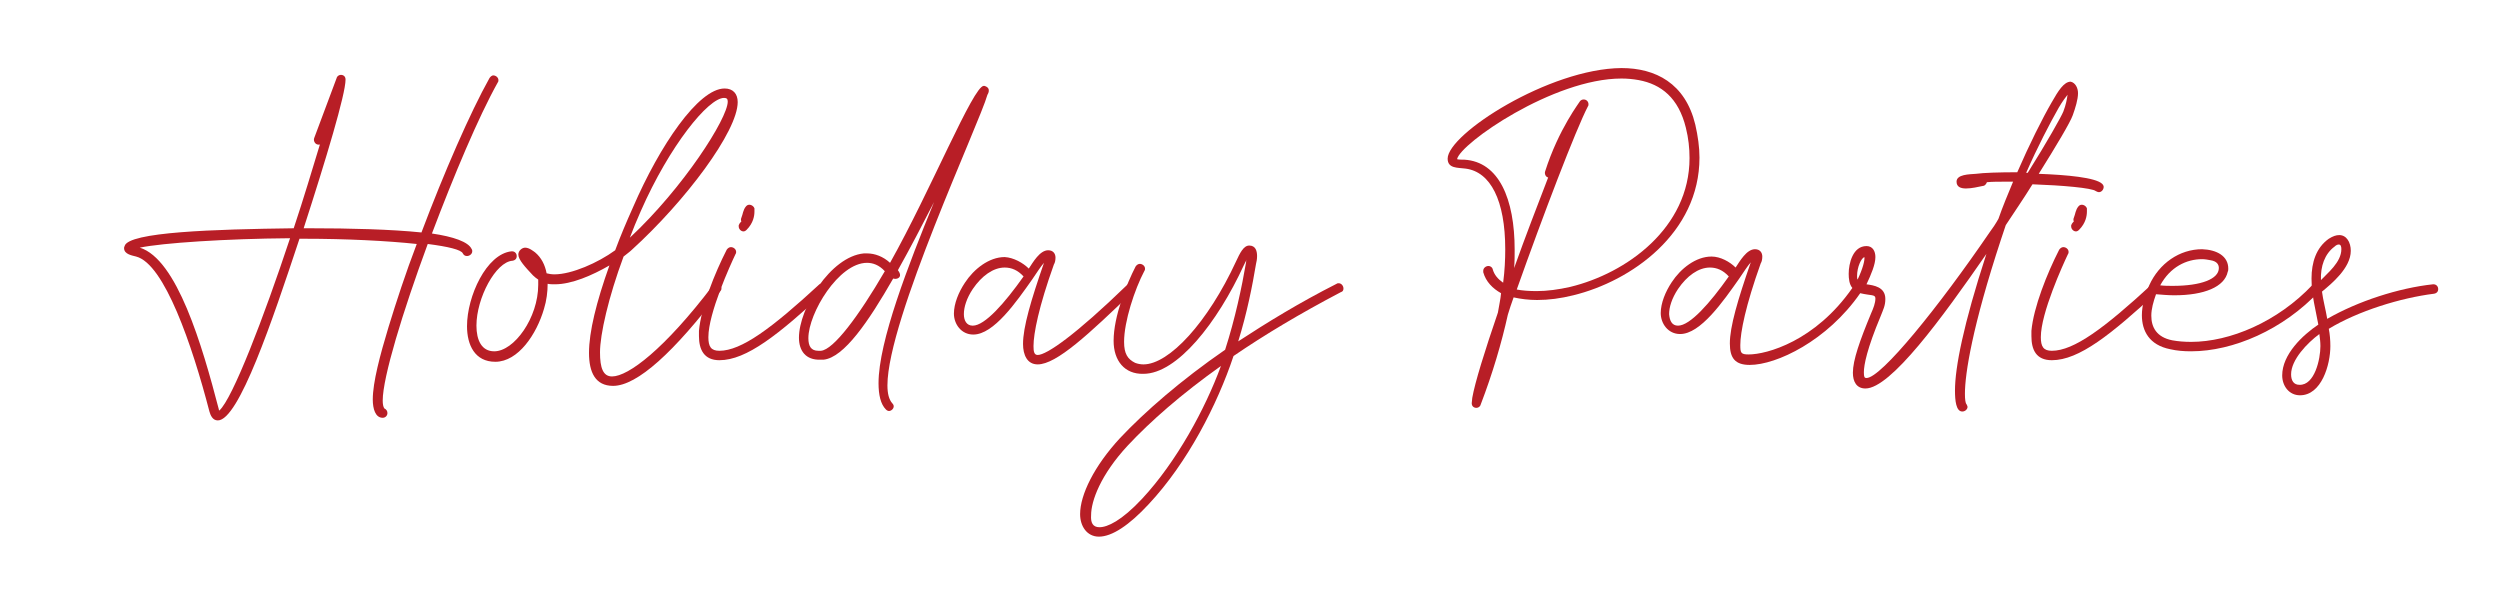 <?xml version="1.0" encoding="utf-8"?>
<!-- Generator: Adobe Illustrator 25.4.1, SVG Export Plug-In . SVG Version: 6.00 Build 0)  -->
<svg version="1.1" id="Layer_1" xmlns="http://www.w3.org/2000/svg" xmlns:xlink="http://www.w3.org/1999/xlink" x="0px" y="0px"
	 viewBox="0 0 477.5 114.2" style="enable-background:new 0 0 477.5 114.2;" xml:space="preserve">
<style type="text/css">
	.st0{fill:#B81E26;}
</style>
<g>
	<path class="st0" d="M71.2,76.3c0-3.3,1.4-8.5,3-13.8c1.5-4.9,3.3-10.4,5.4-15.9c-5.6-0.6-13.4-1-21.5-1c-0.3,0-0.6,0-0.9,0
		C52,61.3,45.6,80.3,41.6,80.3c-1,0-1.4-1-1.6-1.7C36.7,65.9,31.4,50.4,26,49c-0.7-0.2-2.3-0.4-2.3-1.6c0-0.1,0-0.2,0.1-0.4
		c0.7-2.7,17.1-3.2,32.3-3.4c1.9-5.7,3.6-11.4,5-16c-0.8,0.2-1.3-0.6-1.1-1.2l4.3-11.5c0.1-0.4,0.5-0.6,0.8-0.6
		c0.5,0,0.9,0.3,0.9,0.9c0,2.8-3.7,15.1-8,28.4c0.4,0,0.8,0,1.2,0c7.7,0,15.5,0.2,21.3,0.8c4.3-11.4,9.3-22.9,13-29.5
		c0.2-0.3,0.5-0.5,0.7-0.5c0.5,0,1,0.4,1,0.9c0,0.1,0,0.3-0.1,0.4c-3.7,6.6-8.4,17.8-12.6,28.9c4.1,0.6,7,1.6,7.6,3
		c0.1,0.1,0.1,0.3,0.1,0.4c0,0.5-0.5,0.9-1,0.9c-0.3,0-0.6-0.1-0.8-0.5c-0.3-0.7-2.8-1.3-6.7-1.8c-4.8,13-8.6,25.5-8.6,29.9
		c0,0.7,0.1,1.2,0.3,1.5c0.4,0.2,0.6,0.5,0.6,0.9c0,0.5-0.4,0.9-0.9,0.9C71.7,79.8,71.2,78.1,71.2,76.3z M26.7,47.3
		c7.1,2.2,11.9,18.6,15.1,30.9c0,0.1,0,0.2,0.1,0.2c2.5-2.2,8.5-17.8,13.5-32.9C43.1,45.6,31,46.4,26.7,47.3z"/>
	<path class="st0" d="M112.5,67.4c0-4,1.4-9.7,3.9-16.7c-3.3,1.9-7.2,3.6-10.4,3.6c-0.5,0-1,0-1.4-0.1c0,1.5-0.2,3.2-0.7,4.8
		c-1.4,4.8-4.9,10.1-9.3,10.1c-3.9,0-5.4-3.2-5.4-6.8c0-5.7,3.7-13.8,8.5-14.3c0,0,0.1,0,0.1,0c0.6,0,0.9,0.5,0.9,0.9
		c0,0.4-0.2,0.8-0.8,0.9C94.7,50,91,56.9,91,62.2c0,2.8,1,4.9,3.4,4.9c3.8,0,8.4-6.4,8.4-12.7c0-0.3,0-0.7,0-1
		c-0.3-0.2-0.7-0.5-1-0.8c-1.5-1.6-2.8-3-2.8-4c0-0.7,0.7-1.3,1.3-1.3c0.8,0,1.6,0.7,1.9,0.9c1.2,1,1.9,2.4,2.2,4
		c0.4,0.1,0.9,0.2,1.5,0.2c3.3,0,8.3-2.2,11.6-4.6c1-2.7,2.1-5.3,3.4-8.2c5.1-11.8,12.5-22.7,17.5-22.7c1.6,0,2.5,1,2.5,2.6
		c0,5.6-10,18.9-20.1,28.1c-0.5,0.5-1.1,0.9-1.7,1.4c-2.9,7.8-4.5,14.9-4.5,18.3c0,3,0.6,4.6,2.3,4.6c3.1,0,10-5.2,19.2-17.3
		c0.2-0.2,0.4-0.4,0.7-0.4c0.5,0,1,0.4,1,0.9c0,0.2-0.1,0.4-0.2,0.5c-8.8,11.6-15.9,18.1-20.5,18.1
		C113.7,73.7,112.5,71.1,112.5,67.4z M138.3,18.7c-3,0-10.4,9.1-15.9,21.6c-0.8,1.8-1.5,3.5-2.1,5.1c10.2-9.5,18.7-22.8,18.7-26
		C139,18.9,138.8,18.7,138.3,18.7z"/>
	<path class="st0" d="M133.5,64.2c0-0.3,0-0.6,0-1c0.4-4.5,3-11,5.3-15.5c0.2-0.3,0.5-0.5,0.8-0.5c0.5,0,1,0.4,1,0.9
		c0,0.1,0,0.3-0.1,0.4c-1,2.1-5.2,11.3-5.2,15.9c0,1.8,0.5,2.6,2.1,2.6c4.2,0,10-4.3,19-12.6c0.2-0.2,0.4-0.2,0.6-0.2
		c0.5,0,0.9,0.5,0.9,0.9c0,0.2-0.1,0.4-0.3,0.6c-8.9,8.2-15,13.1-20.2,13.1C134.5,68.8,133.5,66.8,133.5,64.2z M141.6,42.3
		c-0.1-0.2-0.1-0.5,0-0.7c0.3-0.7,0.3-1.5,0.9-2.2c0.5-0.6,1.4-0.2,1.6,0.4c0,0.1,0,0.3,0,0.6c0,0.8-0.2,2.2-1.5,3.5
		c-0.2,0.2-0.4,0.3-0.6,0.3c-0.5,0-0.9-0.5-0.9-0.9C141,42.9,141.4,42.5,141.6,42.3z"/>
	<path class="st0" d="M152.6,64.5c0-5.6,6-15.5,12.4-16.1c0.2,0,0.4,0,0.6,0c1.5,0,3.1,0.6,4.4,1.8c7.8-13.9,15.9-33.8,17.9-33.8
		c0,0,0,0,0.1,0c1.5,0.4,0.6,1.7,0.6,1.7c-1.5,5.4-19.1,43-19.1,55.5c0,1.6,0.3,2.7,0.9,3.4c0.2,0.2,0.3,0.4,0.3,0.6
		c0,0.5-0.5,0.9-0.9,0.9c-0.2,0-0.4-0.1-0.6-0.3c-1-1-1.4-2.8-1.4-5c0-8,5.7-22.6,10.6-34.6c-2.1,4.1-4.6,8.9-6.9,13
		c0.3,0.4,0.7,1.1,0.1,1.5c-0.3,0.2-0.7,0.2-1,0.1c-4.7,8.2-9.4,15.1-13.3,15.5c-0.2,0-0.4,0-0.6,0C153.9,68.8,152.6,67,152.6,64.5z
		 M156.3,67c0.1,0,0.3,0,0.5,0c2.4-0.2,7.2-6.6,12.2-15.2c-1.1-1.2-2.3-1.6-3.4-1.6c-5.4,0-11.2,9.6-11.2,14.4
		C154.4,66.1,154.9,67,156.3,67z"/>
	<path class="st0" d="M196.5,51.3c0.8-1.2,2.1-3.5,3.7-3.5c1,0,1.4,0.7,1.4,1.4c0,0.5-0.1,1-0.3,1.3c-2.9,8.1-3.9,13.2-3.9,15.6
		c0,1,0.1,1.7,0.8,1.7c1.7,0,7.2-3.8,17.1-13.4c0.2-0.2,0.4-0.3,0.6-0.3c0.5,0,0.9,0.5,0.9,0.9c0,0.2-0.1,0.4-0.3,0.6
		c-8.5,8.2-14.7,14-18.3,14c-2,0-2.8-1.8-2.8-3.9c0-3.2,1.5-8.3,4-15.5c-0.7,0.8-1.3,1.8-2,2.8c-0.1,0.1-0.1,0.2-0.2,0.3
		c-3.1,4.4-7.4,10.6-11.3,10.6c-2.3,0-3.7-2-3.7-4c0-1.9,0.9-4.1,2.1-5.9c1.7-2.6,4.6-4.9,7.6-4.9C193.6,49.2,195.4,50.2,196.5,51.3
		z M185.8,62.2c2.3,0,6.1-4.3,9.7-9.4c-1.1-1.2-2.3-1.7-3.6-1.7c-2.2,0-4.4,1.6-6.1,4.1c-1.2,1.8-1.7,3.5-1.7,4.8
		C184.1,61.2,184.6,62.2,185.8,62.2z"/>
	<path class="st0" d="M212.7,65.1c0-4.7,2.5-10.9,4.2-14.2c0.2-0.3,0.5-0.5,0.8-0.5c0.5,0,1,0.4,1,0.9c0,0.1,0,0.3-0.1,0.4
		c-1.9,3.6-3.9,9.7-3.9,13.6c0,2.3,0.7,3.3,2.1,4c0.5,0.2,1.1,0.3,1.6,0.3c4.9,0,12.3-8,17.7-19.7c0.7-1.5,1.4-3,2.5-3
		c1.2,0,1.5,1,1.5,2c0,0.6-0.1,1.1-0.2,1.5c-0.7,4.2-1.7,9.3-3.4,14.8c5.5-3.6,11.7-7.4,18.8-11c0.1-0.1,0.3-0.1,0.4-0.1
		c0.5,0,0.9,0.5,0.9,1c0,0.3-0.1,0.6-0.5,0.7c-7.8,4.1-14.5,8.1-20.5,12.2c-3.1,9.3-8.8,20.4-16.2,28.3c-3.7,4-7,6.2-9.5,6.2
		c-2.3,0-3.6-2-3.6-4.3c0-3.7,2.7-9.2,7.6-14.5c4.8-5.1,11.7-11.1,20.1-16.9c1.9-5.9,3.2-12,4-16.7c0-0.2,0-0.3,0.1-0.5
		c-0.1,0.2-0.3,0.6-0.5,1c-5.1,11.1-12.8,20.8-19.2,20.8C214.8,71.5,212.7,68.9,212.7,65.1z M210,100.7c1.5,0,4.2-1.2,8.2-5.5
		c6.5-7,12-17.1,15-25.3c-7.6,5.4-13.5,10.6-17.8,15.2c-5.2,5.6-7,10.6-7,13.3C208.3,99.8,208.7,100.7,210,100.7z"/>
	<path class="st0" d="M282.8,77.3c-0.1,0.4-0.5,0.6-0.8,0.6c-0.5,0-0.9-0.3-0.9-0.9c0-0.3,0.1-0.6,0.1-1c0.5-2.9,2.4-9,4.9-16.3
		c0.2-1.3,0.5-2.5,0.6-3.7c-1.6-0.9-2.9-2.2-3.4-4c0-0.1,0-0.2,0-0.3c0-0.5,0.5-0.9,1-0.9c0.3,0,0.7,0.2,0.8,0.6
		c0.3,1.1,1,1.9,2,2.6c0.3-2.3,0.4-4.4,0.4-6.4c0-9.3-2.8-14.8-7.6-15.4c-1.5-0.2-3.4,0-3.4-1.9c0-4.7,19.4-17.2,33.2-17.3h0
		c6.5,0,12.2,2.9,14.1,10.8c0.5,2.2,0.8,4.3,0.8,6.3c0,14.4-13,23.6-24.1,26.3c-2.4,0.6-4.7,0.9-6.9,0.9c-1.6,0-3.2-0.2-4.5-0.5
		c-0.4,1.1-0.8,2.3-1.1,3.3C286.8,65.5,285.1,71.3,282.8,77.3z M293.5,55.6c2,0,4.2-0.3,6.4-0.8c10.8-2.6,22.8-11.3,22.8-24.6
		c0-1.9-0.2-3.8-0.7-5.8c-1.4-5.7-4.7-8.3-9-9.1c-1.1-0.2-2.2-0.3-3.3-0.3c-13,0-30.8,12.4-31.4,15.4c0.2,0.1,1,0.1,1.4,0.1
		c6.6,0.4,9.6,7.5,9.6,17.2c0,1.1,0,2.3-0.1,3.5c2.1-5.9,4.5-12.1,6.5-17.3c-0.5-0.1-0.7-0.7-0.6-1.1c2.6-8.2,6.7-13.4,6.7-13.5
		c0.2-0.2,0.4-0.3,0.7-0.3c0.5,0,0.9,0.4,0.9,0.9c0,0.1,0,0.3-0.1,0.4c-2.3,4.4-8.6,20.9-13.6,35C290.7,55.5,292.1,55.6,293.5,55.6z
		"/>
	<path class="st0" d="M396.9,17.8c0,1.2-0.5,2.8-1,4.2c-0.5,1.4-3,5.6-6.5,11.2c5.4,0.2,10.8,0.7,12.1,1.9c0.2,0.2,0.3,0.4,0.3,0.6
		c0,0.5-0.4,1-0.9,1c-0.2,0-0.4-0.1-0.6-0.2c-0.7-0.6-6.4-1.1-12.1-1.3c-1.6,2.6-3.4,5.2-5.1,7.8c-0.3,0.9-0.6,1.8-0.9,2.7
		c-5.5,16.7-6.9,25.7-6.9,29.5c0,1.1,0.1,1.8,0.3,2c0.1,0.2,0.2,0.4,0.2,0.5c0,0.5-0.5,0.9-1,0.9c-1.2,0-1.4-2.1-1.4-4
		c0-4.4,1.6-12.6,6-26.1c-8.5,12.3-18.3,25.7-23.1,25.7c-1.7,0-2.4-1.3-2.4-3c0-2.4,1.3-6.1,3.5-11.4c0.4-0.9,0.8-1.9,0.8-2.8
		c0-0.8-0.8-0.5-2.9-1c-6.3,9.1-16,13.7-21.1,13.7c-2.8,0-3.8-1.3-3.8-4.1c0-3.2,1.5-8.3,4-15.5c-0.7,0.8-1.3,1.8-2,2.8
		c-0.1,0.1-0.1,0.2-0.2,0.3c-3.1,4.4-7.4,10.6-11.3,10.6c-2.3,0-3.7-2-3.7-4c0-1.9,0.9-4.1,2.1-5.9c1.7-2.6,4.6-4.9,7.6-4.9
		c1.7,0,3.5,1,4.6,2.1c0.8-1.2,2.1-3.5,3.7-3.5c1,0,1.4,0.7,1.4,1.4c0,0.5-0.1,1-0.3,1.3c-2.9,8.1-3.9,13.2-3.9,15.6
		c0,1.5,0.1,1.8,1.6,1.8c3.4,0,12.7-2.5,19.8-12.7c-0.6-0.7-0.7-1.8-0.7-2.7c0-2,0.8-5.3,3.4-5.3c1.2,0,1.7,1,1.7,2.1
		c0,1.4-0.8,3.3-1.7,5.2c1.4,0.2,3.6,0.5,3.6,2.8c0,1.3-0.4,2-0.9,3.3c-2.6,6.2-3.2,9.3-3.2,10.7c0,0.9,0.1,1.1,0.5,1.1
		c2.8,0,13.8-13.6,23.5-27.8c0.6-0.8,1.2-1.7,1.7-2.6c0.8-2.3,1.8-4.7,2.8-7.1c-0.4,0-0.9,0-1.3,0c-1.4,0-2.7,0-3.7,0.1
		c-0.1,0.3-0.4,0.7-0.7,0.7c-1,0.2-2.2,0.5-3.3,0.5c-1,0-1.8-0.3-1.8-1.3c0-1.4,2.4-1.4,3.7-1.5c1.4-0.2,4.5-0.3,7.9-0.3
		c2.3-5.3,4.8-10.3,6.6-13.4c1.2-2.1,2.3-3.9,3.6-3.9C396.4,15.8,396.9,16.8,396.9,17.8z M320.5,62.2c2.3,0,6.1-4.3,9.7-9.4
		c-1.1-1.2-2.3-1.7-3.6-1.7c-2.2,0-4.4,1.6-6.1,4.1c-1.2,1.8-1.7,3.5-1.7,4.8C318.9,61.2,319.3,62.2,320.5,62.2z M356.1,49.1
		c-0.6,0.2-1.4,1.9-1.4,3.6c0,0.2,0,0.5,0.1,0.7C355.8,51.3,356.2,49.7,356.1,49.1z M394.1,21.3c0.5-1.3,0.7-2.4,0.8-3.2
		c-0.4,0.5-1,1.3-1.7,2.5c-1.7,3-4,7.4-6.2,12.4c0.1,0,0.2,0,0.3,0C391,27.1,393.7,22.3,394.1,21.3z"/>
	<path class="st0" d="M388,64.2c0-0.3,0-0.6,0-1c0.4-4.5,3-11,5.3-15.5c0.2-0.3,0.5-0.5,0.8-0.5c0.5,0,1,0.4,1,0.9
		c0,0.1,0,0.3-0.1,0.4c-1,2.1-5.2,11.3-5.2,15.9c0,1.8,0.5,2.6,2.1,2.6c4.2,0,10-4.3,19-12.6c0.2-0.2,0.4-0.2,0.6-0.2
		c0.5,0,0.9,0.5,0.9,0.9c0,0.2-0.1,0.4-0.3,0.6c-8.9,8.2-15,13.1-20.2,13.1C388.9,68.8,388,66.8,388,64.2z M396.1,42.3
		c-0.1-0.2-0.1-0.5,0-0.7c0.3-0.7,0.3-1.5,0.9-2.2c0.5-0.6,1.4-0.2,1.6,0.4c0,0.1,0,0.3,0,0.6c0,0.8-0.2,2.2-1.5,3.5
		c-0.2,0.2-0.4,0.3-0.6,0.3c-0.5,0-0.9-0.5-0.9-0.9C395.5,42.9,395.9,42.5,396.1,42.3z"/>
	<path class="st0" d="M425.6,51.3c0,0.2,0,0.4-0.1,0.6c-0.6,2.9-4.5,4.5-10.2,4.5c-1.1,0-2.3-0.1-3.5-0.2c-0.5,1.4-0.9,2.8-0.9,4.1
		c0,2.2,1,4.1,4,4.7c1.1,0.2,2.3,0.3,3.6,0.3c7.4,0,16.5-3.8,23.2-10.9c0.2-0.2,0.4-0.3,0.6-0.3c0.5,0,0.9,0.4,0.9,0.9
		c0,0.2-0.1,0.4-0.2,0.6c-6.9,7.4-16.5,11.5-24.5,11.5c-1.4,0-2.7-0.1-4-0.4c-4-0.8-5.4-3.5-5.4-6.5c0-1.9,0.6-3.9,1.4-5.7
		c1.9-4.2,5.8-6.9,10.1-6.9C423.4,47.7,425.6,48.9,425.6,51.3z M423.8,51.2c0-0.6-0.3-1.3-1.6-1.5c-0.5-0.1-1.1-0.2-1.6-0.2
		c-3,0-6.1,1.5-8,5c0.8,0.1,1.6,0.1,2.4,0.1C420.4,54.6,423.8,53.3,423.8,51.2z"/>
	<path class="st0" d="M441.5,53.2c0-3.1,0.9-5.9,3.3-7.6c0.8-0.5,1.4-0.7,2-0.7c1.4,0,2.2,1.4,2.2,3c0,3.3-3.7,6.3-5.5,7.8
		c0.2,1.6,0.7,3.4,1,5.2c5.9-3.4,13.7-5.9,20.2-6.6c0,0,0.1,0,0.1,0c0.6,0,0.9,0.5,0.9,0.9c0,0.4-0.2,0.8-0.8,0.9
		c-6.4,0.8-14.5,3.3-20.1,6.7c0.2,1,0.3,2.2,0.3,3.3c0,3.6-1.7,9.4-5.8,9.4c-2.1,0-3.4-1.8-3.4-3.8c0-4,3.9-7.7,6.9-9.7
		C442.3,59.2,441.5,56.4,441.5,53.2z M443.2,66.1c0-0.8-0.1-1.5-0.2-2.3c-2.3,1.7-5.4,4.9-5.4,7.7c0,1.2,0.5,2,1.6,2
		C442.1,73.6,443.2,68.6,443.2,66.1z M447.2,47.6c0-0.5-0.1-0.9-0.5-0.9c-0.2,0-0.5,0.1-0.8,0.4c-1.9,1.4-2.7,3.8-2.6,6.4
		C444.5,52.2,447.2,50.1,447.2,47.6z"/>
</g>
</svg>
